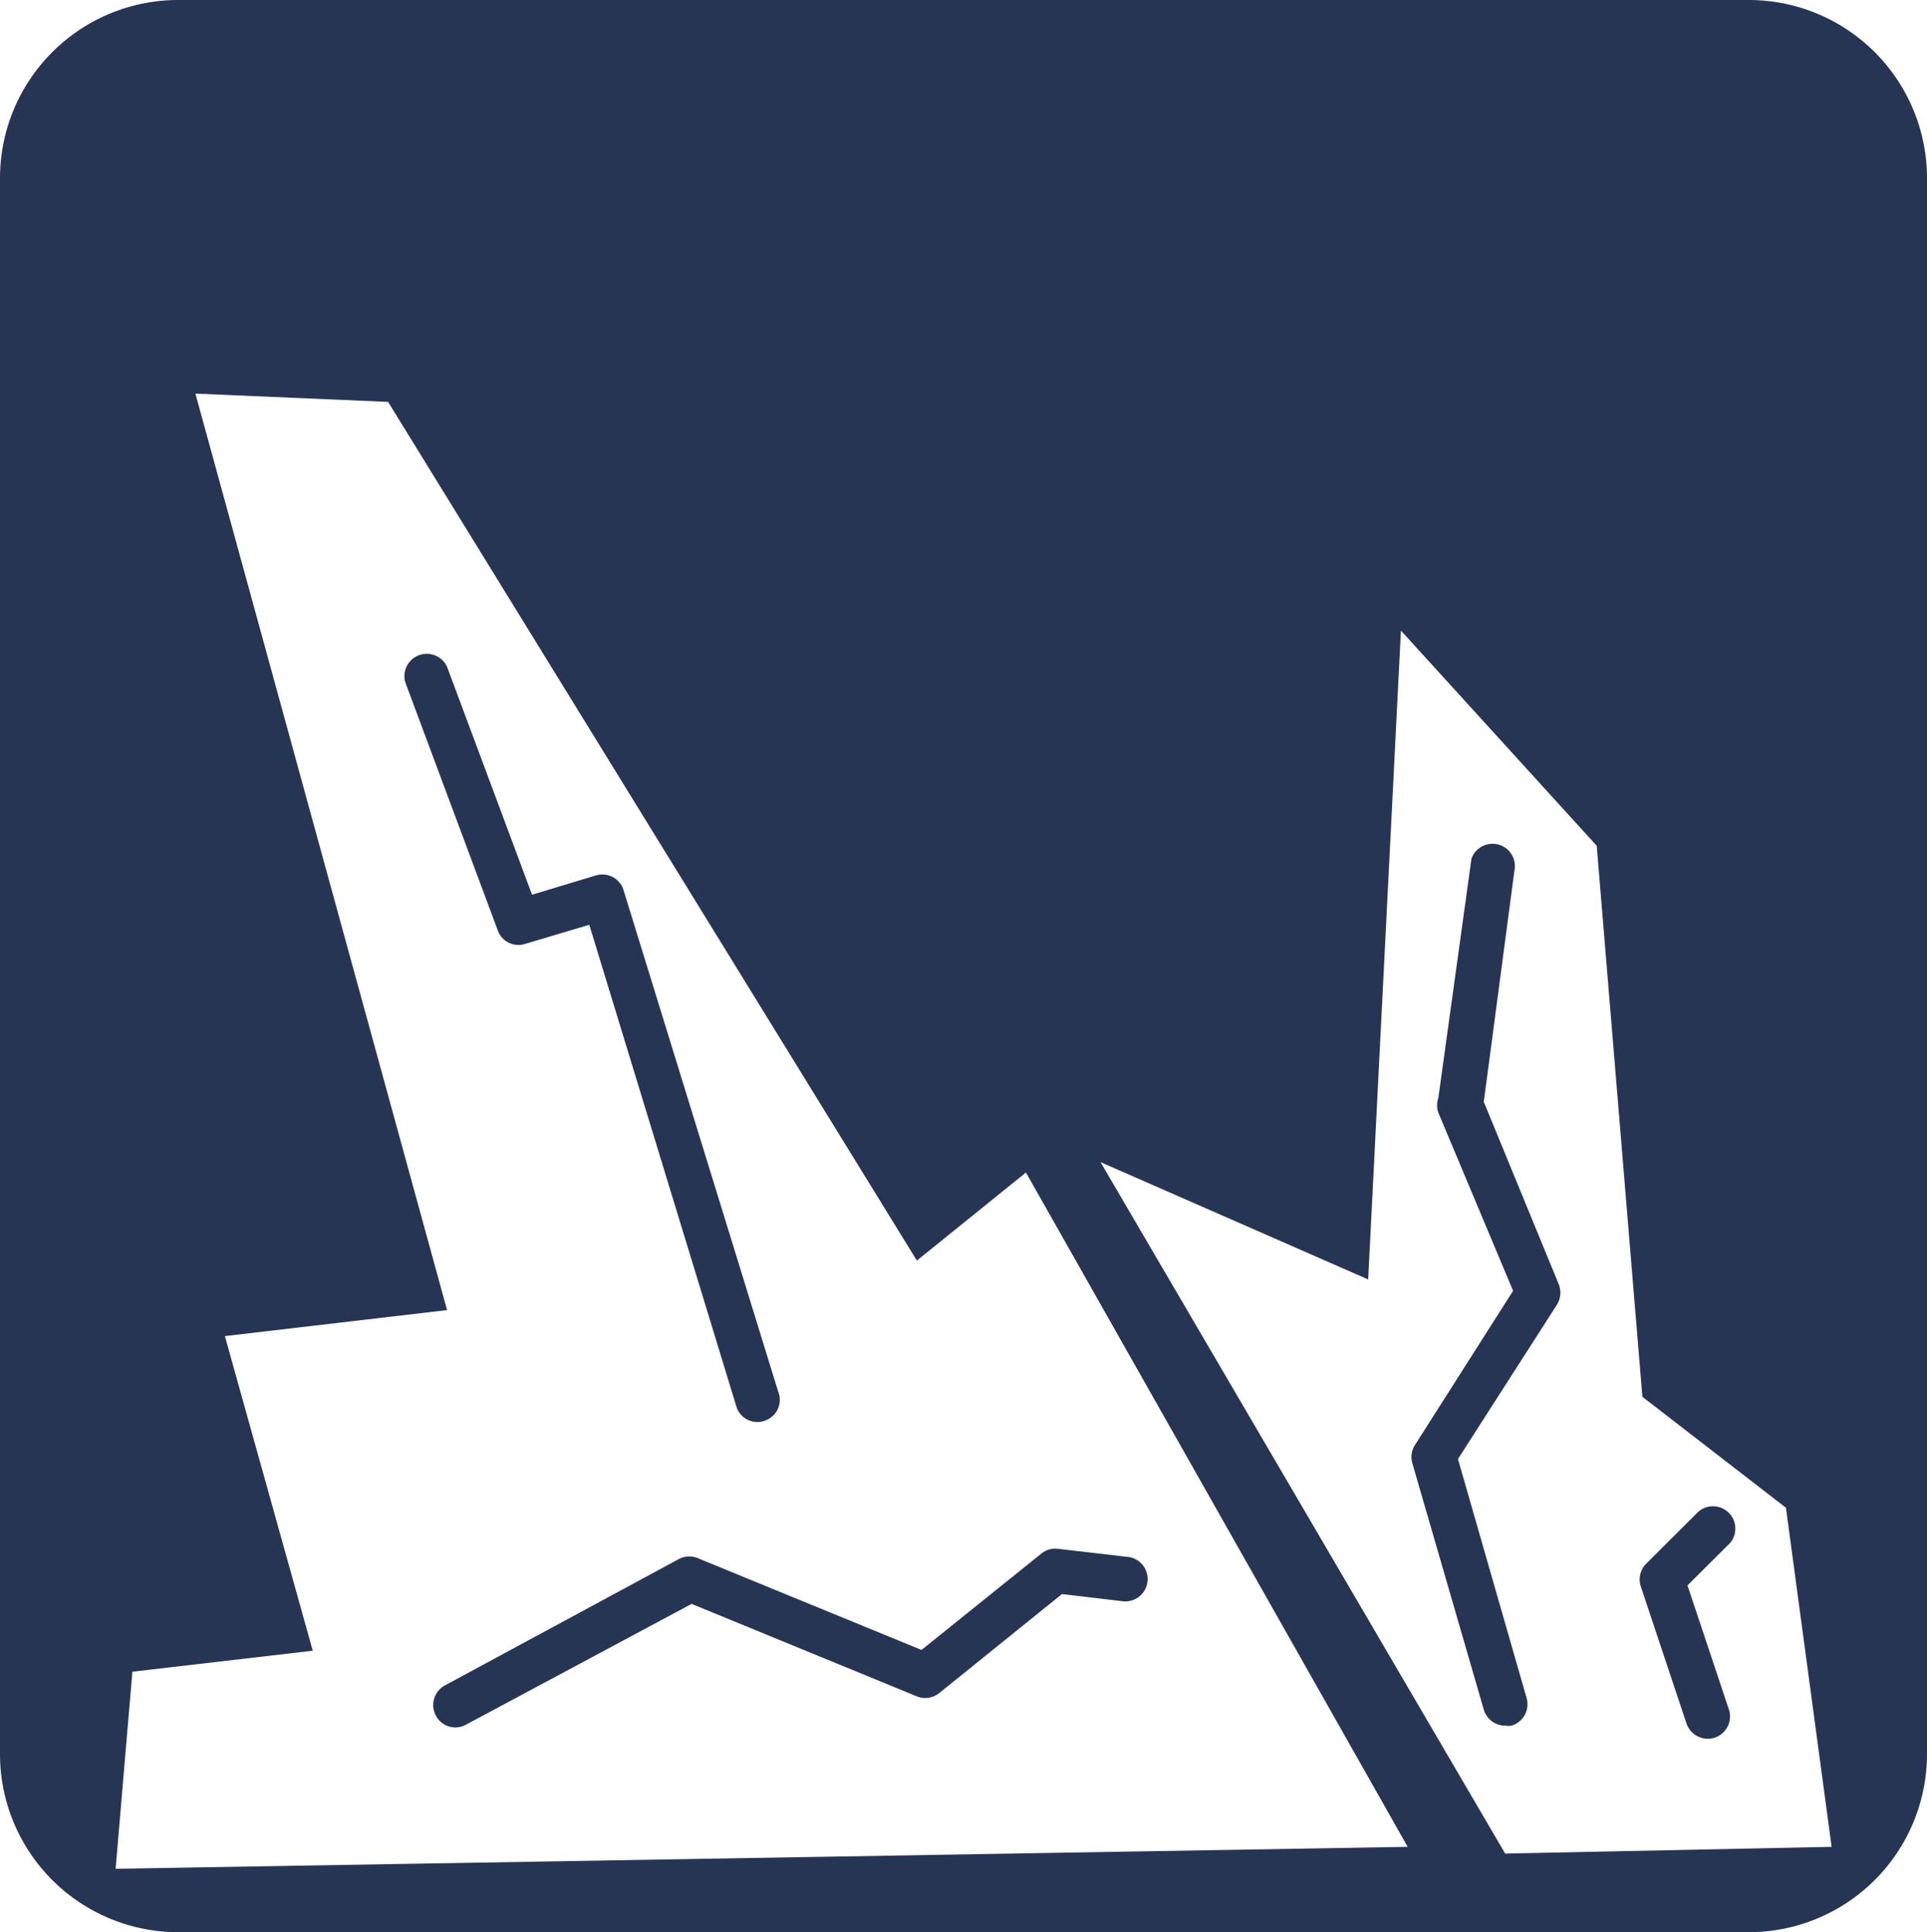 <svg xmlns="http://www.w3.org/2000/svg" viewBox="0 0 100 100.29"><defs><style>.cls-1{fill:#273555;}</style></defs><g id="Layer_2" data-name="Layer 2"><g id="Layer_1-2" data-name="Layer 1"><path class="cls-1" d="M36.27,80.9a1.18,1.18,0,0,0-1,0L23.09,87.48a1.16,1.16,0,0,0-.47,1.57,1.14,1.14,0,0,0,1.56.47l11.71-6.27,11.69,4.8a1.16,1.16,0,0,0,1.16-.17l6.37-5.14,3.22.38a1.16,1.16,0,0,0,.27-2.3l-3.7-.43a1.12,1.12,0,0,0-.86.25l-6.22,5Z"/><path class="cls-1" d="M27.23,49l3.35-1,7.66,25.09a1.15,1.15,0,0,0,1.07.72,1.11,1.11,0,0,0,.43-.09,1.14,1.14,0,0,0,.64-1.5L32.33,46.11a1.16,1.16,0,0,0-1.41-.67l-3.31,1L23.2,34.61a1.16,1.16,0,0,0-2.17.8l4.79,12.85A1.14,1.14,0,0,0,27.23,49Z"/><path class="cls-1" d="M77,57.19l1.59-12a1.16,1.16,0,0,0-2.23-.62L74.64,57a1.14,1.14,0,0,0,0,.75L78.52,67l-5.09,8a1.15,1.15,0,0,0-.14.94L77,88.74a1.16,1.16,0,0,0,1.11.83,1.24,1.24,0,0,0,.33,0,1.16,1.16,0,0,0,.78-1.44L75.66,75.73l5.13-8a1.19,1.19,0,0,0,.1-1.07Z"/><path class="cls-1" d="M90.77,0H9.23A9.25,9.25,0,0,0,0,9.23V91.06a9.25,9.25,0,0,0,9.23,9.23H90.77A9.25,9.25,0,0,0,100,91.06V9.23A9.25,9.25,0,0,0,90.77,0ZM6,97l.87-10.23,9.36-1.09L11.67,69.35,23.2,68,10.14,20.43l10,.43L47.58,65.43l5.66-4.57,19.81,35Zm72.11-.79-21-35.89L71,66.41l1.7-33.68L82.86,43.9l2.37,28.6,7.45,5.76,2.37,17.6Z"/><path class="cls-1" d="M88.14,78.46l-2.71,2.7a1.16,1.16,0,0,0-.28,1.19l2.37,7.11a1.17,1.17,0,0,0,1.1.79,1.24,1.24,0,0,0,.37-.06,1.16,1.16,0,0,0,.73-1.46l-2.15-6.44,2.21-2.2a1.16,1.16,0,0,0-1.64-1.63Z"/></g></g></svg>